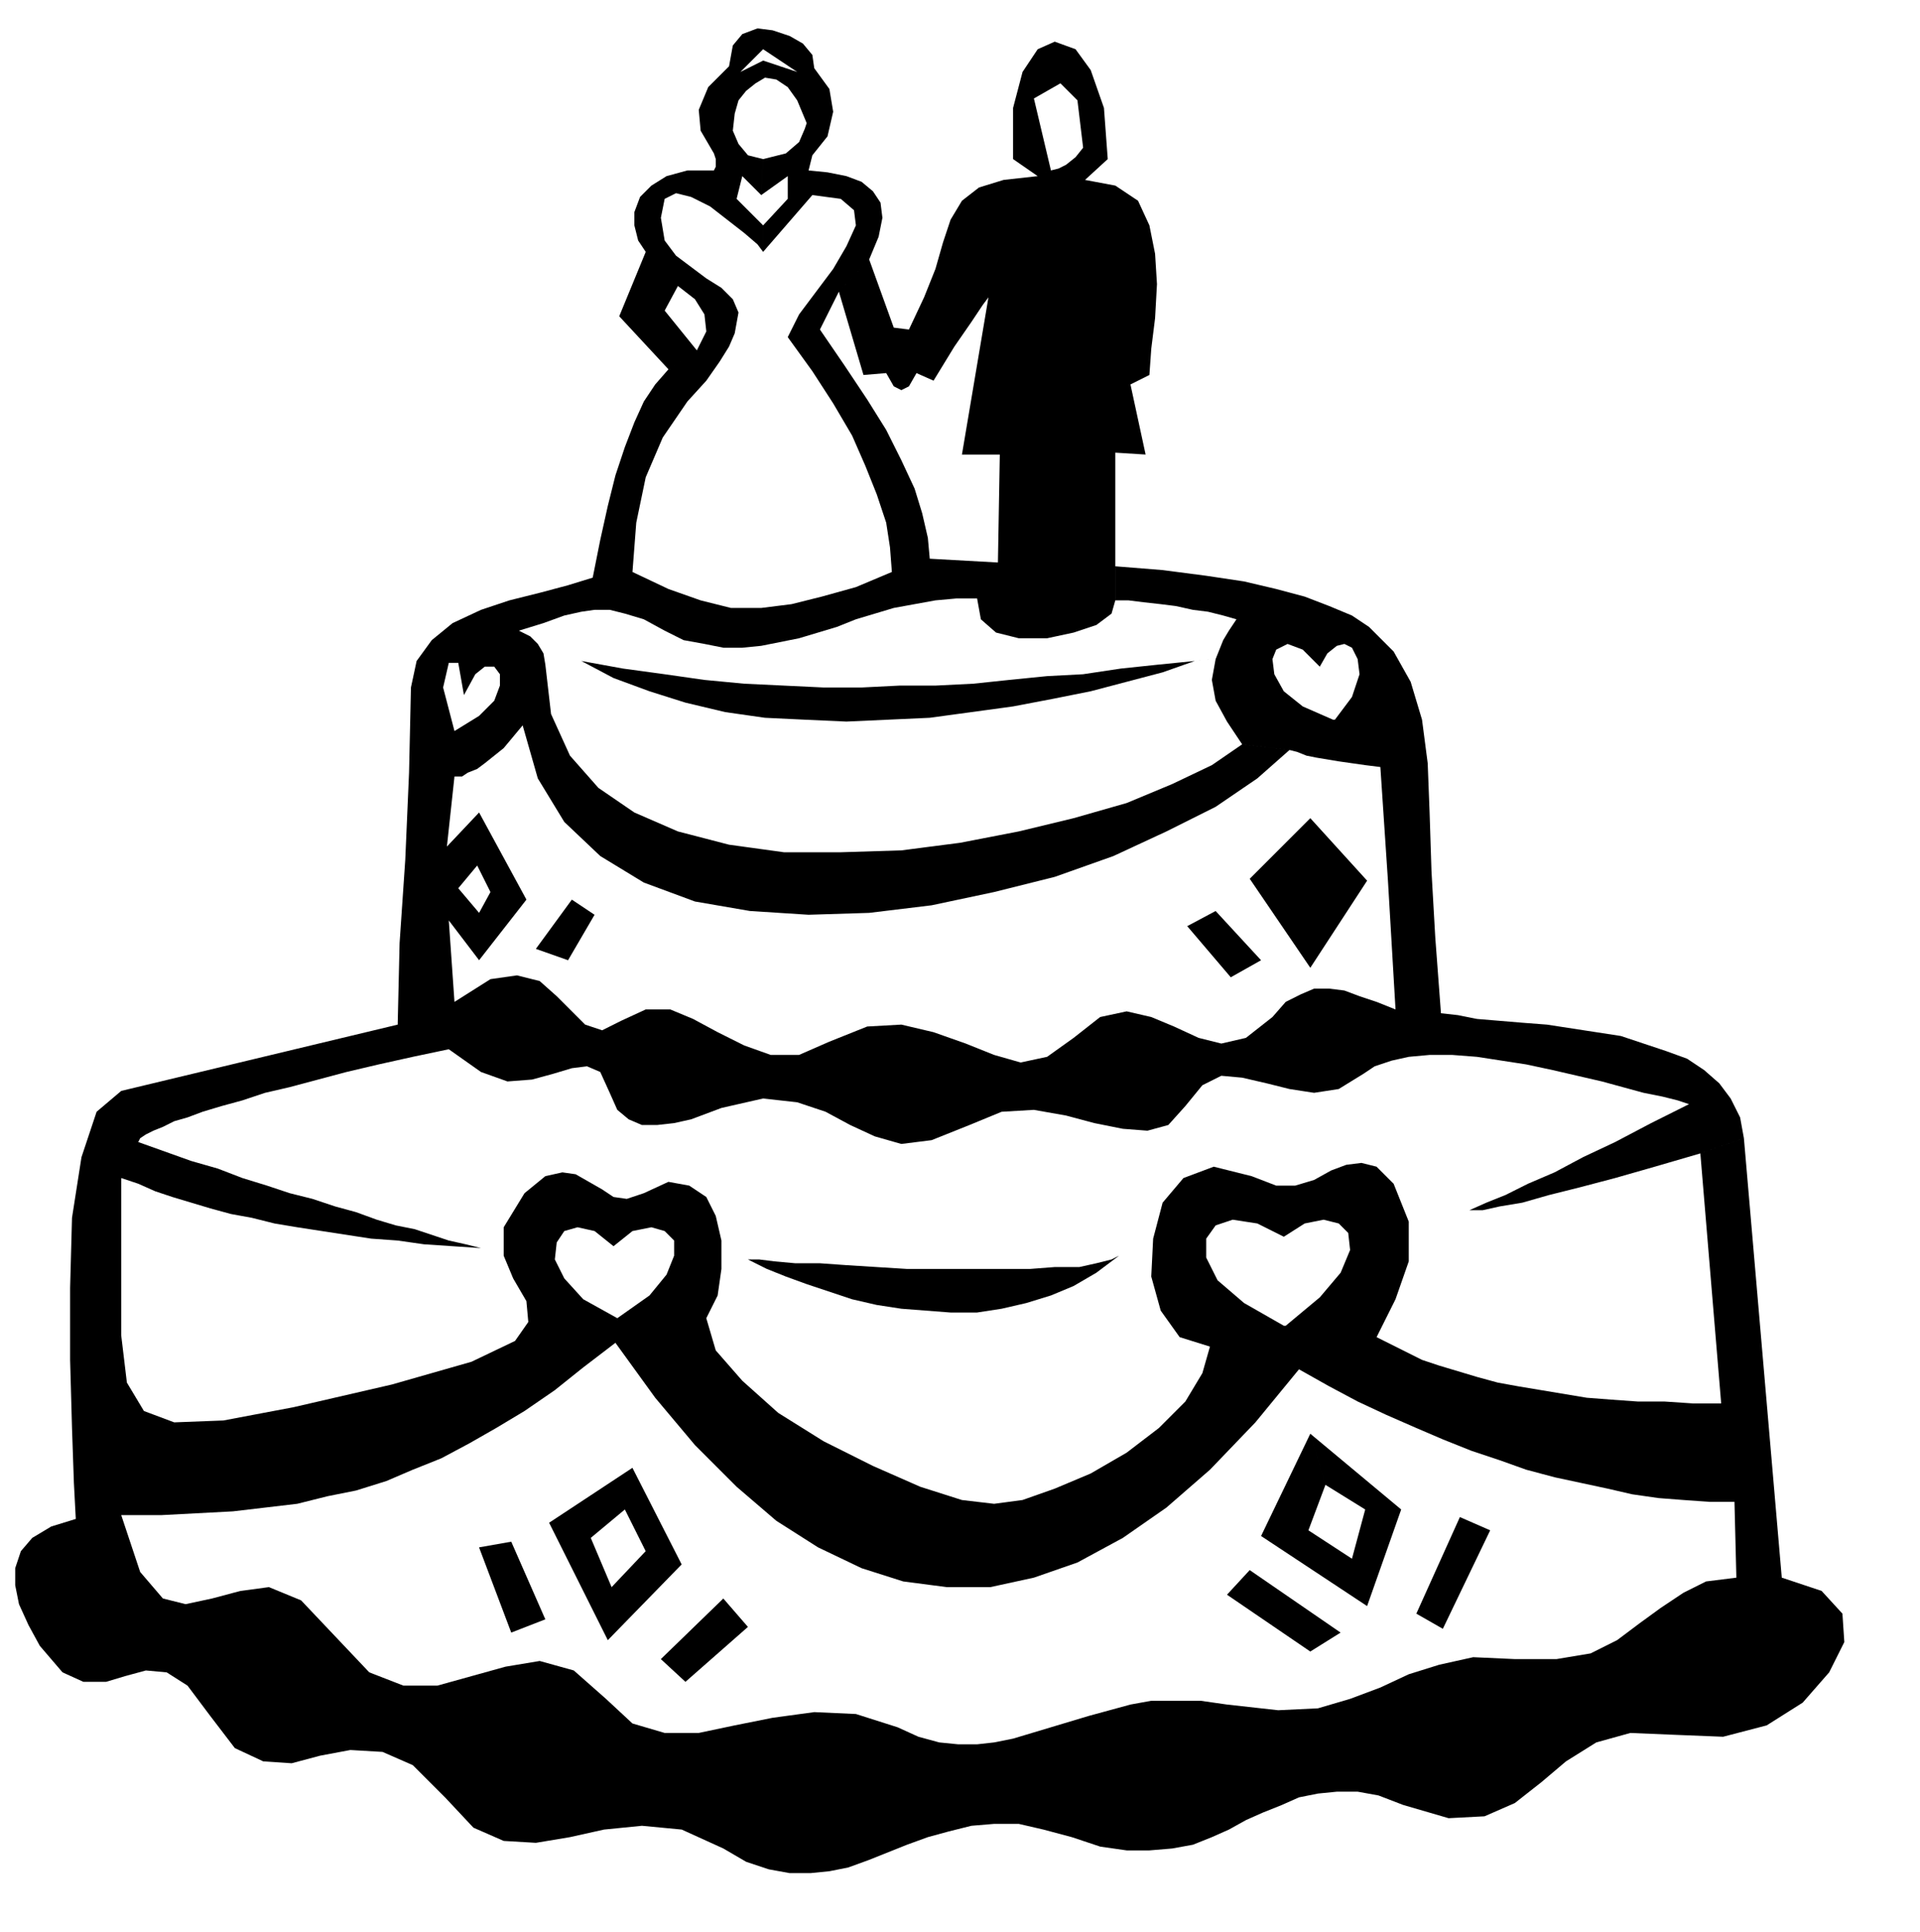 <svg xmlns="http://www.w3.org/2000/svg" width="97.344" height="97.92" fill-rule="evenodd" stroke-linecap="round" preserveAspectRatio="none" viewBox="0 0 1014 1020"><style>.pen1{stroke:none}.brush2{fill:#000}</style><path d="m395 859-33 29-13-12 33-32 13 15zm313 3-16 10-44-30 12-13 48 33zm-420-7-18 7-17-45 17-3 18 41zm499-47-25 52-14-8 23-51 16 7zm-453-33 26 51-39 40-31-62 44-29-4 22-18 15 11 26 18-19-11-22 4-22zm358-18 48 40-18 51-56-37 26-54 8 27-9 24 23 15 7-26-21-13-8-27zm-101-94-12 9-12 7-12 5-13 4-13 3-13 2h-14l-13-1-13-1-13-2-13-3-12-4-12-4-11-4-10-4-10-5h6l8 1 11 1h13l14 1 16 1 16 1h65l13-1h13l9-2 8-2 4-2zm75-156-16 9-23-27 15-8 24 26zm-352-24-14 24-17-6 19-26 12 8zm389-18-11-14-12 17 12 15 11-18z" class="pen1 brush2"/><path d="m941 833-20-232-23 8 11 132h-15l-15-1h-14l-14-1-13-1-12-2-12-2-12-2-11-2-11-3-10-3-10-3-9-3-8-4-8-4-8-4 10-20 7-20v-21l-8-20-9-9-8-2-8 1-8 3-9 5-10 3h-10l-13-5-20-5-16 6-11 13-5 19-1 20 5 18 10 14 16 5-4 14-9 15-14 14-17 13-19 11-19 8-17 6-15 2-17-2-22-7-25-11-26-13-24-15-19-17-14-16-5-17 6-12 2-14v-15l-3-13-5-10-9-6-11-2-13 6-9 3-7-1-6-4-7-4-7-4-7-1-9 2-11 9-11 18v15l5 12 7 12 1 11-7 10-23 11-42 12-52 12-37 7-26 1-16-6-9-15-3-25v-83l9 3 9 4 9 3 10 3 10 3 11 3 11 2 12 3 12 2 13 2 13 2 13 2 14 1 14 2 15 1 15 1-8-2-9-2-9-3-9-3-10-2-10-3-11-4-11-3-12-4-12-3-12-4-13-4-13-5-14-4-14-5-14-5 1-2 3-2 4-2 5-2 6-3 7-2 8-3 10-3 11-3 12-4 13-3 15-4 15-4 17-4 18-4 19-4 17 12 14 5 13-1 11-3 10-3 8-1 7 3 5 11 4 9 6 5 7 3h8l9-1 9-2 8-3 8-3 22-5 18 2 15 5 13 7 13 6 14 4 16-2 20-8 17-7 17-1 17 3 15 4 15 3 13 1 11-3 9-10 9-11 10-5 11 1 13 3 12 3 13 2 13-2 13-8 6-4 9-3 9-2 11-1h12l13 1 13 2 13 2 14 3 13 3 13 3 11 3 11 3 10 2 8 2 6 2-20 10-19 10-17 8-15 8-14 6-12 6-10 4-9 4h7l9-2 12-2 14-4 16-4 19-5 21-6 24-7 23-8-2-11-5-10-6-8-8-7-9-6-11-4-12-4-12-4-13-2-13-2-13-2-13-1-12-1-12-1-10-2-9-1-3-40-2-35-1-31-1-26-3-23-6-20-9-16-13-13-9 11 3 6 1 8-4 12-9 12h-1l-16-7-10-8-5-9-1-8 2-5 6-3 8 3 9 9 4-7 5-4 4-1 4 2 9-11-9-6-12-5-13-5-15-4-17-4-20-3-23-3-25-2v18h7l8 1 9 1 8 1 9 2 8 1 8 2 7 2-4 6-3 5-2 5-2 5-11 1-20 2-19 2-20 3-19 1-20 2-19 2-20 1h-19l-20 1h-20l-21-1-21-1-21-2-21-3-22-3-22-4 17 9 19 7 19 6 21 5 21 3 21 1 22 1 22-1 22-1 22-3 22-3 21-4 20-4 19-5 19-5 17-6 11-1-2 11 2 11 6 11 8 12 25 3 4 1 5 2 5 1 6 1 6 1 7 1 7 1 8 1 4 60h-11l-30-33-32 32 32 47 30-46h11l4 68-10-4-9-3-8-3-8-1h-8l-7 3-8 4-7 8-14 11-13 3-12-3-13-6-12-5-13-3-14 3-14 11-14 10-14 3-14-4-15-6-17-6-17-4-18 1-20 8-16 7h-15l-14-5-14-7-13-7-12-5h-13l-13 6-10 5-9-3-7-7-8-8-9-8-12-3-14 2-19 12-3-43 16 21 25-32-25-46-1 28 7 14-6 11-11-13 10-12 1-28-17 18 4-37v-24l-6-23 3-13h5l3 17 6-11 5-4h5l3 4v6l-3 8-8 8-13 8v24h4l3-2 5-2 4-3 5-4 5-4 5-6 5-6 8 28 14 23 19 18 23 14 27 10 29 5 31 2 32-1 33-4 33-7 32-8 31-11 28-13 26-13 22-15 17-15-25-3-16 11-21 10-24 10-28 8-29 7-31 6-31 4-32 1h-30l-29-4-27-7-23-10-19-13-15-17-10-22-3-26-1-6-3-5-4-4-6-3 13-4 11-4 9-2 7-1h8l8 2 10 3 11 6 10 5 11 2 10 2h10l10-1 10-2 10-2 10-3 10-3 10-4 10-3 10-3 11-2 11-2 11-1h11l2 11 8 7 12 3h15l14-3 12-4 8-6 2-7v-78l16 1-8-37 10-5 1-14 2-16 1-18-1-16-3-15-6-13-12-8-16-3 12-11-2-27-7-20-8-11-11-4-9 4-8 12-5 19v27l13 9 7-3-9-38 14-8 9 9 3 25-4 5-5 4-4 2-4 1-7 3-18 2-13 4-9 7-6 10-4 12-4 14-6 15-8 17-8-1-13-36-16 17 13 44 12-1 4 7 4 2 4-2 4-7 9 4 11-18 9-13 6-9 3-4-14 83h20l-1 57-36-2-20 7-19 8-18 5-16 4-16 2h-16l-16-4-17-6-19-9 2-26 5-24 9-21 13-19 10-11 7-10 5-8 3-7 2-11-3-7-6-6-8-5-8-6-8-6-6-8-2-12 2-10 6-3 8 2 10 5 9 7 9 7 7 6 3 4v-14l-14-14 3-12 10 10 1-19-8-2-5-6-3-7 1-9 2-7 4-5 5-4 5-3 6 1 6 4 5 7 5 12-1 3-3 7-7 6-12 3-1 19 14-10v12l-13 14v14l26-30 15 2 7 6 1 8-5 11-7 12-9 12-9 12-6 12 13 18 11 17 10 17 7 16 6 15 5 15 2 13 1 13 20-7-1-11-3-13-4-13-7-15-8-16-10-16-12-18-13-19 10-20 16-17 5-12 2-10-1-8-4-6-6-5-8-3-10-2-10-1 2-8 8-10 3-13-2-12-8-11-9 2-18-6-12 6 12-12 18 12 9-2-1-7-5-6-7-4-9-3-8-1-8 3-5 6-2 11-11 11-5 12 1 11 7 12 1 3v4l-1 2h-14l-11 3-8 5-6 6-3 8v7l2 8 4 6-14 34 26 28 15-10-17-21 7-13 9 7 5 8 1 9-5 10-15 10-7 8-6 9-5 11-5 13-5 15-4 16-4 18-4 20-13 4-15 4-16 4-15 5-15 7-11 9-8 11-3 14-1 45-2 46-3 44-1 43-146 35-13 11-8 24-5 32-1 37v38l1 36 1 29 1 19-13 4-10 6-6 7-3 9v9l2 10 5 11 6 11 12 14 11 5h12l10-3 11-3 11 1 11 7 12 16 13 17 15 7 15 1 15-4 16-3 17 1 16 7 17 17 15 16 16 7 17 1 18-3 18-4 20-2 21 2 22 10 12 7 12 4 11 2h11l10-1 10-2 11-4 10-4 10-4 11-4 11-3 12-3 12-1h13l13 3 15 4 15 5 14 2h12l12-1 11-2 10-4 9-4 9-5 9-4 10-4 9-4 10-2 10-1h11l11 2 13 5 24 7 19-1 16-7 14-11 13-11 16-10 18-5 24 1 25 1 23-6 19-12 14-16 8-16-1-15-11-12-21-7h-24l-16 2-12 6-12 8-11 8-12 9-14 7-18 3h-22l-22-1-18 4-16 5-15 7-16 6-17 5-21 1-27-3-14-2h-26l-11 2-11 3-11 3-10 3-10 3-10 3-10 3-10 2-9 1h-10l-10-1-11-3-11-5-22-7-22-1-22 3-20 4-19 4h-18l-17-5-14-13-17-15-18-5-18 3-18 5-18 5h-18l-18-7-18-19-18-19-17-7-15 2-15 4-14 3-12-3-12-14-10-30h21l19-1 19-1 17-2 17-2 16-4 15-3 16-5 14-6 15-6 15-8 14-8 15-9 16-11 15-12 17-13 1-13-18-10-10-11-5-10 1-9 4-6 7-2 9 2 10 8 10-8 10-2 7 2 5 5v8l-4 10-9 11-17 12-1 13 21 29 21 25 22 22 21 18 22 14 23 11 22 7 23 3h23l23-5 23-8 24-13 23-16 23-20 24-25 23-28-7-23h-1l-21-12-14-12-6-12v-10l5-7 9-3 13 2 14 7 11-7 10-2 8 2 5 5 1 9-5 12-11 13-18 15 7 23 16 9 15 8 15 7 16 7 14 6 15 6 15 5 14 5 15 4 14 3 14 3 13 3 14 2 13 1 14 1h13l1 40h24z" class="pen1 brush2"/></svg>
